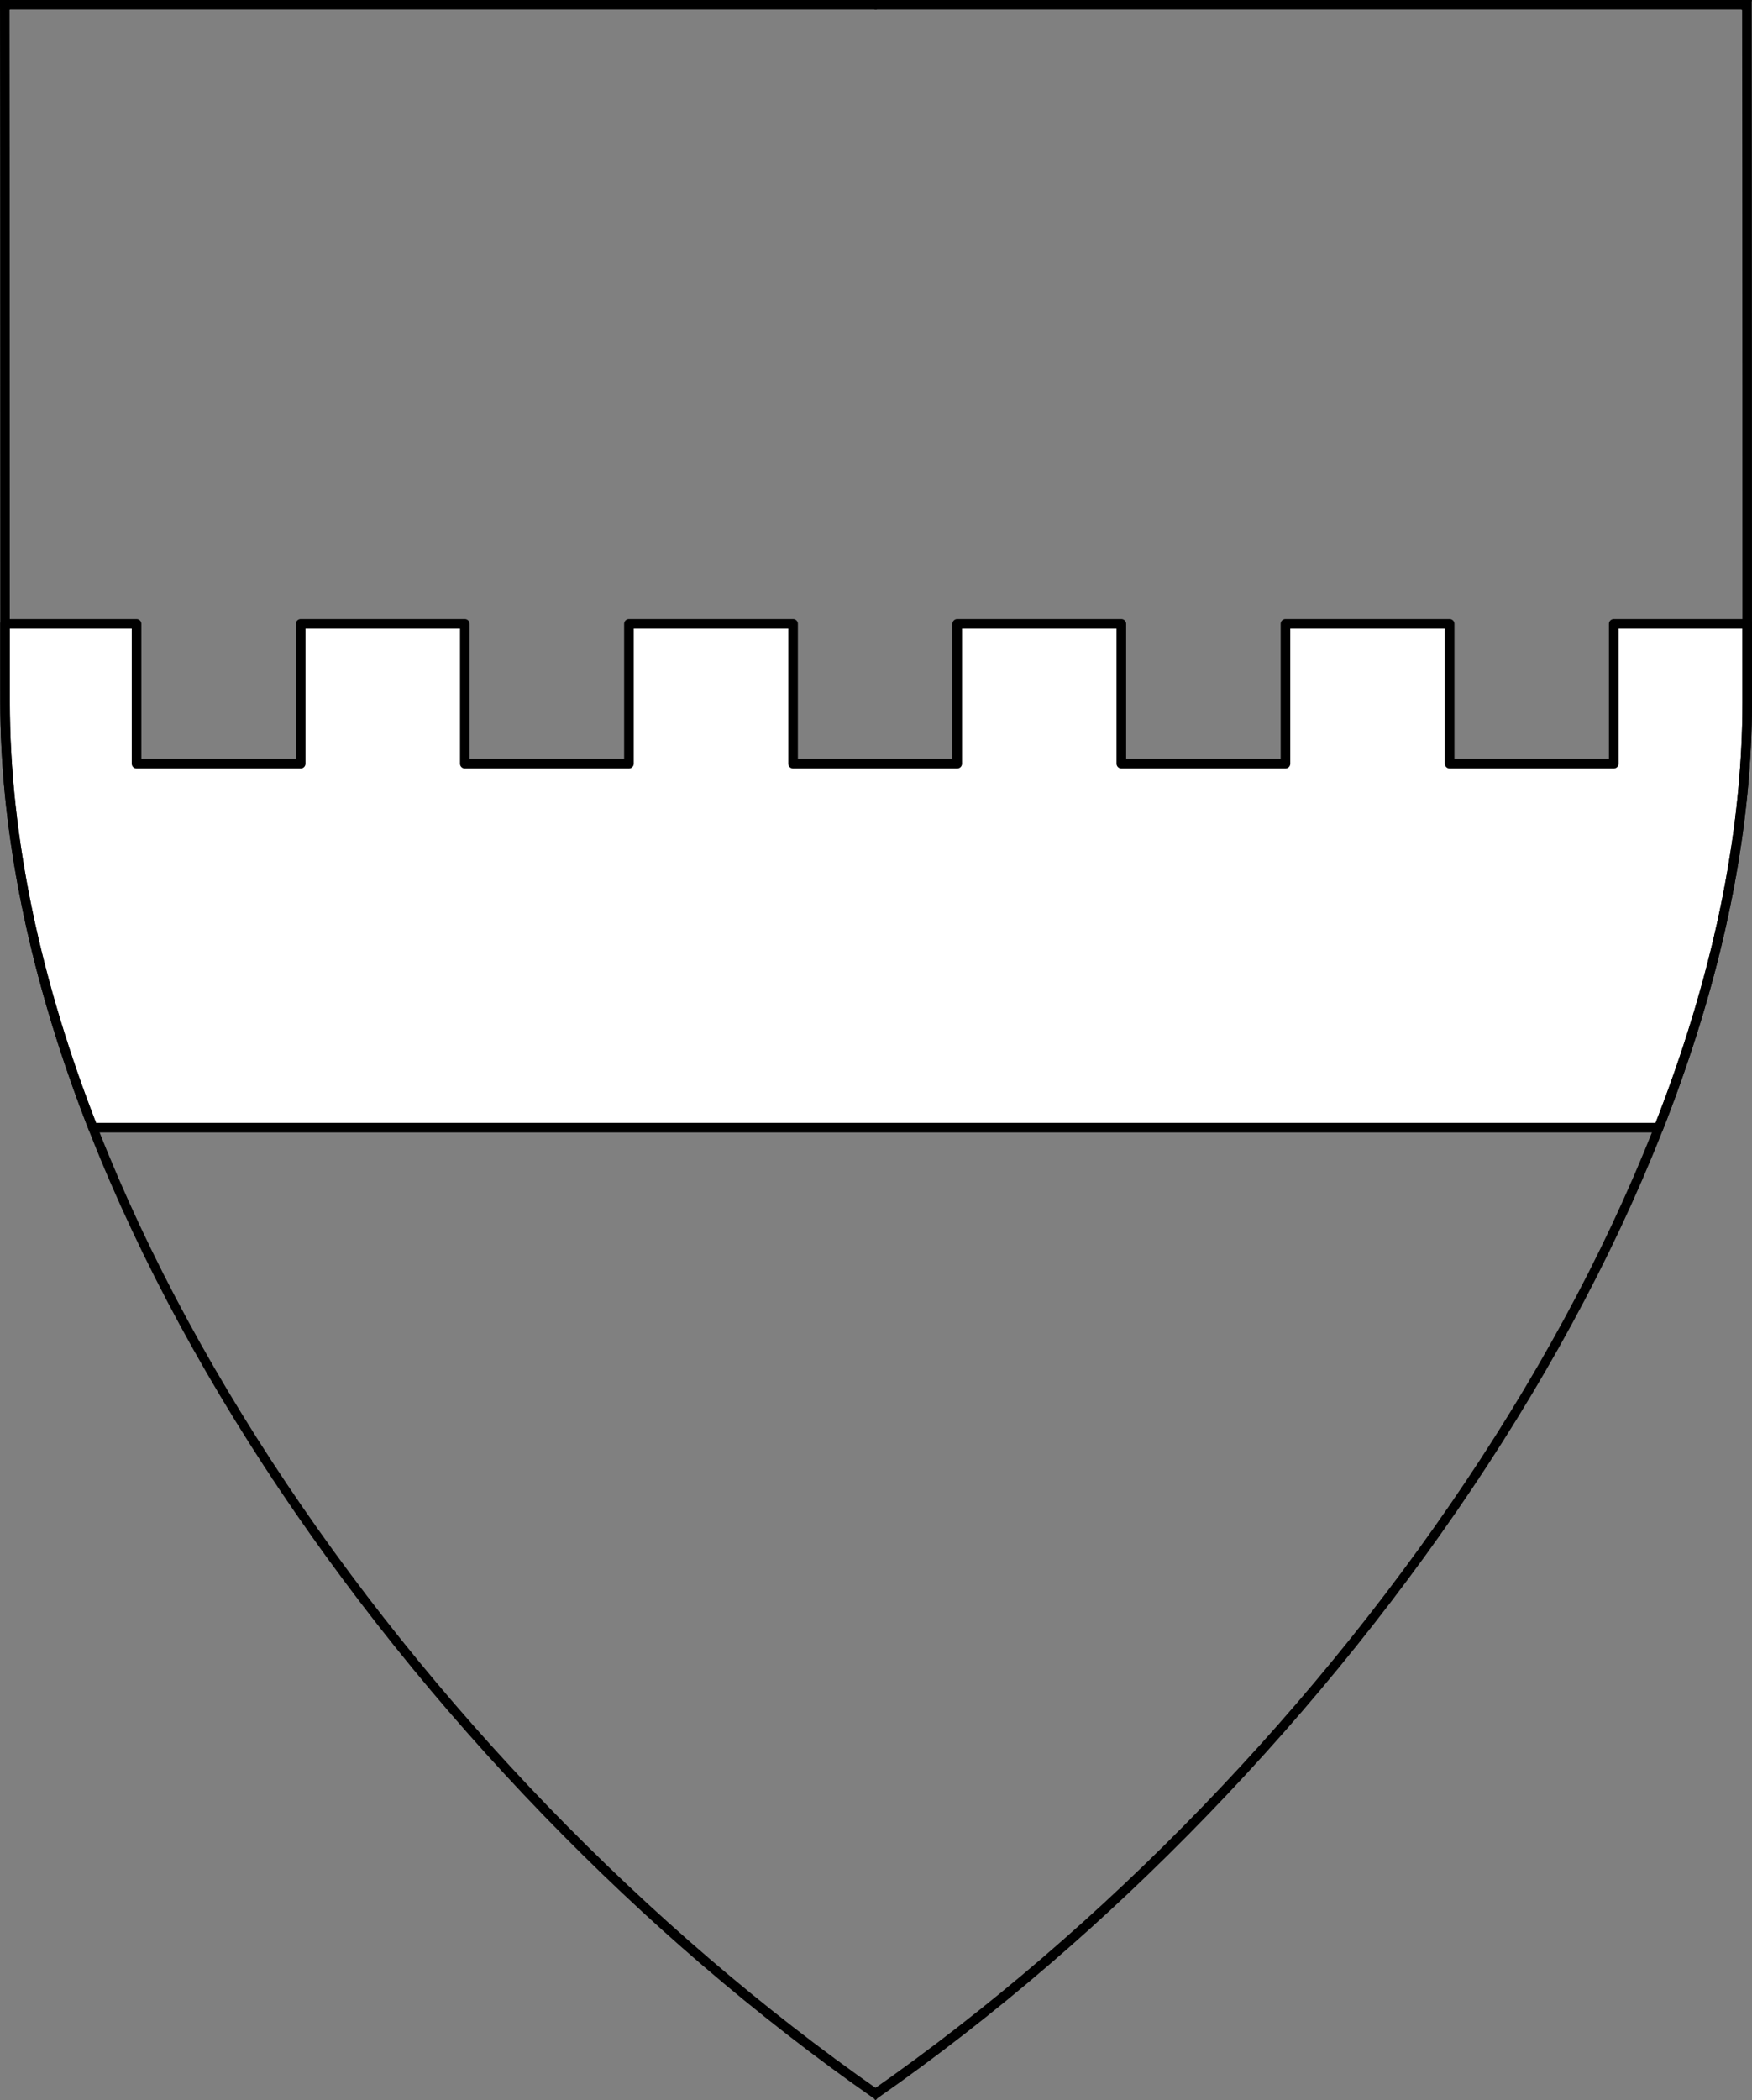 <?xml version="1.0" encoding="UTF-8" standalone="no"?>
<!DOCTYPE svg PUBLIC "-//W3C//DTD SVG 1.1//EN" "http://www.w3.org/Graphics/SVG/1.1/DTD/svg11.dtd">
<svg xmlns="http://www.w3.org/2000/svg" xmlns:xl="http://www.w3.org/1999/xlink" xmlns:dc="http://purl.org/dc/elements/1.1/" version="1.1" viewBox="38.382 65.516 364.219 436.5" width="364.219" height="436.5">
  <rect x="38.382" y="65.516" width="364.219" height="436.5" fill="#808080" stroke="none"/>
  <defs>
    <clipPath id="artboard_clip_path">
      <path d="M 38.382 65.516 L 402.538 65.516 C 402.538 65.516 402.601 108.241 402.601 211.284 C 402.601 314.328 316.793 434.629 220.395 502.016 C 123.931 434.629 38.438 314.83 38.438 211.284 C 38.438 107.738 38.382 65.516 38.382 65.516 Z"/>
    </clipPath>
  </defs>
  <g id="Fess_Embattled_(2)" fill-opacity="1" stroke-opacity="1" stroke="none" fill="none" stroke-dasharray="none">
    <title>Fess Embattled (2)</title>
    <g id="Fess_Embattled_(2)_Layer_2" clip-path="url(#artboard_clip_path)">
      <title>Layer 2</title>
      <g id="Graphic_34">
        <path d="M 57.687 299.902 L 383.225 299.902 C 394.946 270.068 401.625 240.05 401.625 211.375 C 401.625 205.801 401.625 200.405 401.624 195.183 L 373.862 195.183 L 373.862 224.247 L 339.741 224.247 L 339.741 195.183 L 305.614 195.183 L 305.614 224.247 L 271.493 224.247 L 271.493 195.183 L 237.373 195.183 L 237.373 224.247 L 203.252 224.247 L 203.252 195.183 L 169.131 195.183 L 169.131 224.247 L 135.01 224.247 L 135.01 195.183 L 100.89 195.183 L 100.89 224.247 L 66.769 224.247 L 66.769 195.183 L 39.43 195.183 C 39.431 200.404 39.431 205.8 39.431 211.375 C 39.431 240.12 46.053 270.124 57.687 299.902 Z" fill="#FFFFFF"/>
        <path d="M 57.687 299.902 L 383.225 299.902 C 394.946 270.068 401.625 240.05 401.625 211.375 C 401.625 205.801 401.625 200.405 401.624 195.183 L 373.862 195.183 L 373.862 224.247 L 339.741 224.247 L 339.741 195.183 L 305.614 195.183 L 305.614 224.247 L 271.493 224.247 L 271.493 195.183 L 237.373 195.183 L 237.373 224.247 L 203.252 224.247 L 203.252 195.183 L 169.131 195.183 L 169.131 224.247 L 135.01 224.247 L 135.01 195.183 L 100.89 195.183 L 100.89 224.247 L 66.769 224.247 L 66.769 195.183 L 39.43 195.183 C 39.431 200.404 39.431 205.8 39.431 211.375 C 39.431 240.12 46.053 270.124 57.687 299.902 Z" stroke="black" stroke-linecap="butt" stroke-linejoin="round" stroke-width="2"/>
      </g>
    </g>
    <g id="Esc____Badge_1_Master_layer" clip-path="url(#artboard_clip_path)">
      <title>Master layer</title>
      <g id="Line_22">
        <line x1="40.417" y1="67.5" x2="33.667" y2="60.75" stroke="black" stroke-linecap="butt" stroke-linejoin="round" stroke-width=".25"/>
      </g>
      <g id="Line_21">
        <line x1="220.417" y1="67.5" x2="220.417" y2="58.5" stroke="black" stroke-linecap="butt" stroke-linejoin="round" stroke-width=".5"/>
      </g>
      <g id="Line_20">
        <line x1="400.417" y1="67.5" x2="407.167" y2="60.75" stroke="black" stroke-linecap="butt" stroke-linejoin="round" stroke-width=".5"/>
      </g>
      <g id="Line_19">
        <line x1="89.354" y1="378.562" x2="96.104" y2="371.812" stroke="black" stroke-linecap="round" stroke-linejoin="round" stroke-width=".5"/>
      </g>
      <g id="Line_18">
        <line x1="351.486" y1="378.562" x2="344.736" y2="371.812" stroke="black" stroke-linecap="butt" stroke-linejoin="round" stroke-width=".5"/>
      </g>
      <g id="Line_17">
        <line x1="220.417" y1="508.5" x2="220.417" y2="499.5" stroke="black" stroke-linecap="butt" stroke-linejoin="round" stroke-width=".5"/>
      </g>
      <g id="Line_16">
        <line x1="42.667" y1="247.5" x2="33.667" y2="247.5" stroke="black" stroke-linecap="butt" stroke-linejoin="round" stroke-width=".5"/>
      </g>
      <g id="Line_15">
        <line x1="407.167" y1="247.5" x2="398.167" y2="247.5" stroke="black" stroke-linecap="butt" stroke-linejoin="round" stroke-width=".5"/>
      </g>
      <g id="Graphic_3">
        <path d="M 39.361 66.5 L 401.548 66.5 C 401.548 66.5 401.611 109 401.611 211.5 C 401.611 314 316.267 433.667 220.39 500.698 C 124.448 433.667 39.417 314.5 39.417 211.5 C 39.417 108.5 39.361 66.5 39.361 66.5 Z" stroke="black" stroke-linecap="round" stroke-linejoin="miter" stroke-width="2"/>
      </g>
    </g>
  </g>
</svg>
